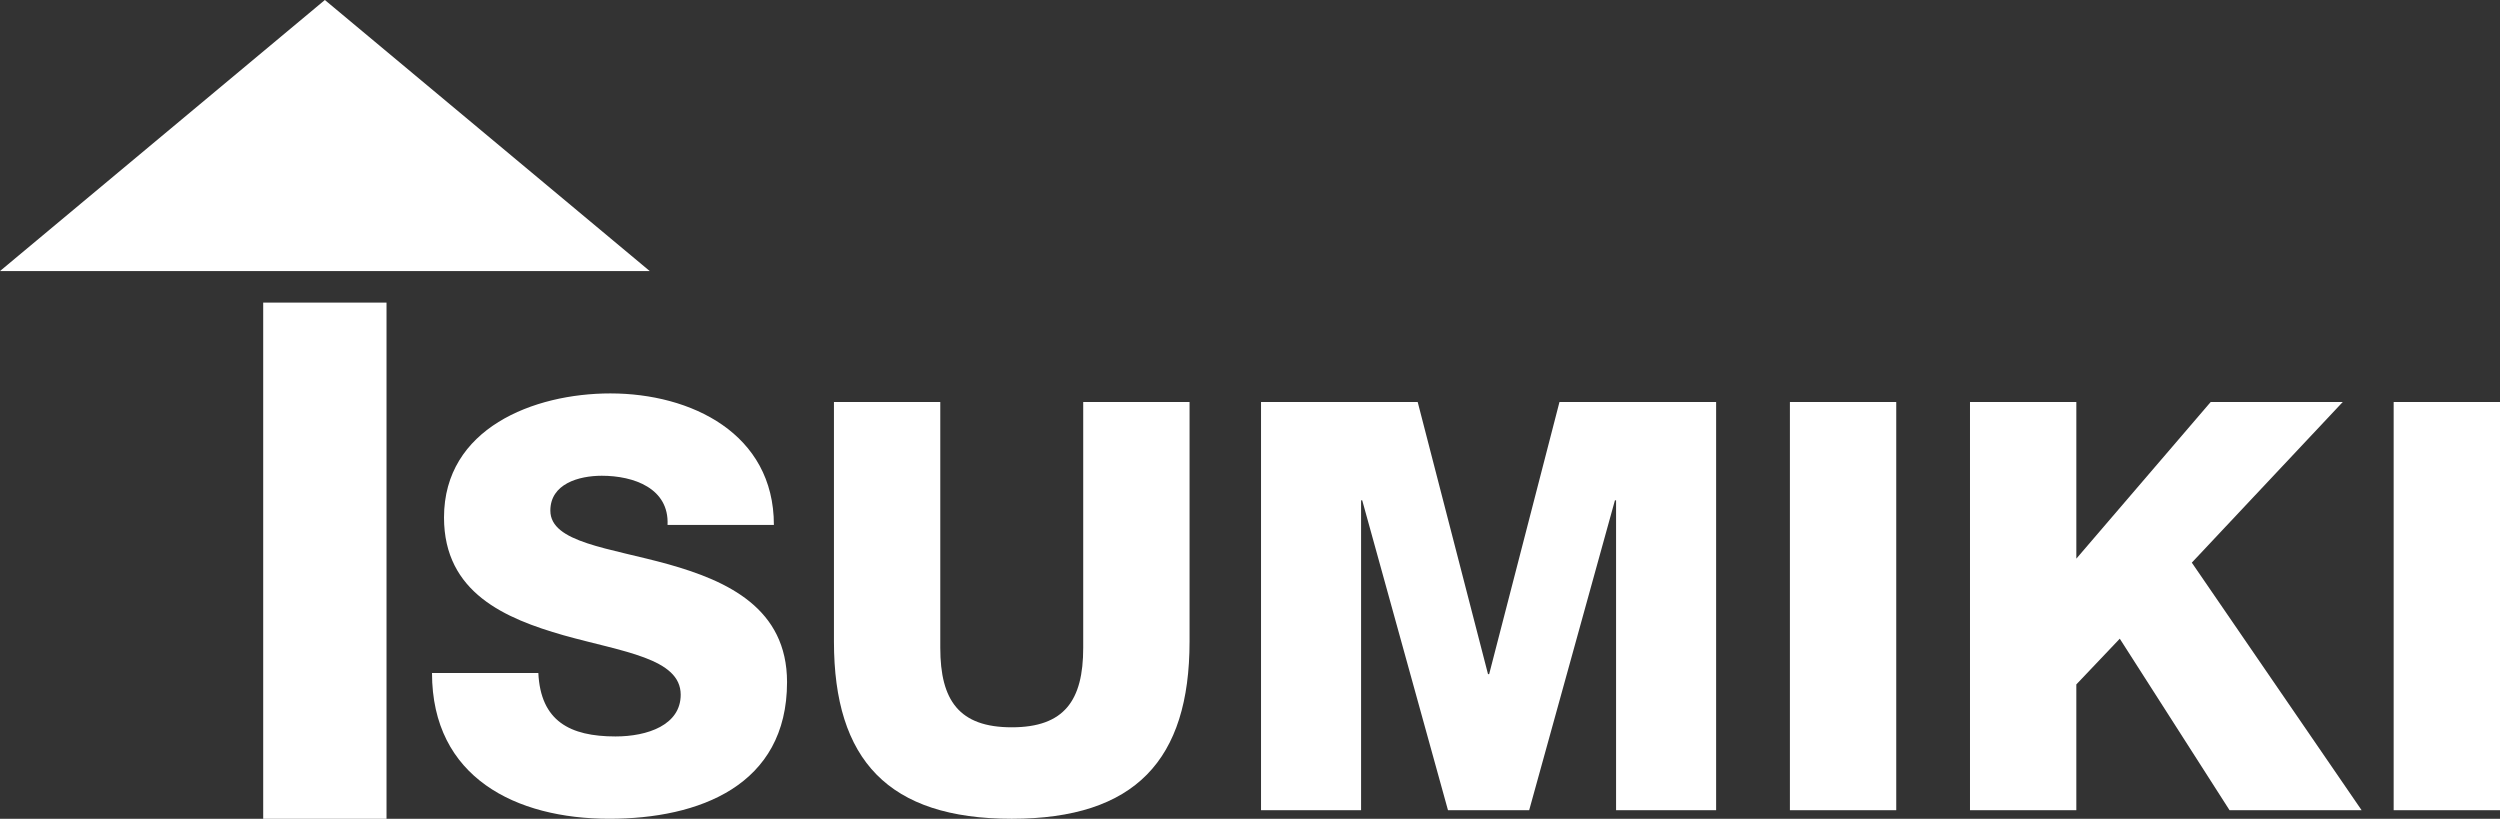 <?xml version="1.0" encoding="UTF-8"?><svg id="_レイヤー_2" xmlns="http://www.w3.org/2000/svg" viewBox="0 0 320.601 105"><rect x="0" y="0" width="320.601" height="105" fill="#333333" stroke="none"/><defs><style>.cls-1{fill:#fff;}</style></defs><g id="contents"><g><g><rect class="cls-1" x="8.565" y="63.997" width="66.191" height="15.815" transform="translate(113.565 30.244) rotate(90)"/><polygon class="cls-1" points="41.661 0 0 34.759 83.321 34.759 41.661 0"/></g><g><path class="cls-1" d="M69.037,86.305c.293,6.158,4.033,8.138,9.898,8.138,4.106,0,8.358-1.467,8.358-5.352,0-4.692-7.478-5.5-15.03-7.626-7.405-2.126-15.323-5.425-15.323-15.103,0-11.438,11.511-15.91,21.335-15.91,10.338,0,20.969,5.132,20.969,16.863h-13.637c.22-4.692-4.326-6.305-8.432-6.305-2.933,0-6.598,1.026-6.598,4.472,0,4.105,7.552,4.766,15.177,6.892,7.552,2.126,15.177,5.645,15.177,15.103,0,13.271-11.29,17.522-22.801,17.522-11.951,0-22.729-5.279-22.729-18.695h13.637Z"/><path class="cls-1" d="M152.549,82.272c0,15.176-6.965,22.728-22.802,22.728s-22.801-7.552-22.801-22.728v-30.72h13.637v31.526c0,6.746,2.419,10.191,9.164,10.191s9.165-3.446,9.165-10.191v-31.526h13.637v30.72Z"/><path class="cls-1" d="M161.716,51.553h20.089l9.018,34.899h.147l9.018-34.899h20.088v52.348h-12.83v-39.738h-.147l-10.998,39.738h-10.411l-10.998-39.738h-.147v39.738h-12.831V51.553Z"/><path class="cls-1" d="M229.538,51.553h13.637v52.348h-13.637V51.553Z"/><path class="cls-1" d="M252.633,51.553h13.637v20.088l17.229-20.088h16.936l-19.356,20.601,21.775,31.747h-16.936l-14.077-21.995-5.572,5.865v16.13h-13.637V51.553Z"/><path class="cls-1" d="M306.964,51.553h13.637v52.348h-13.637V51.553Z"/></g></g></g></svg>